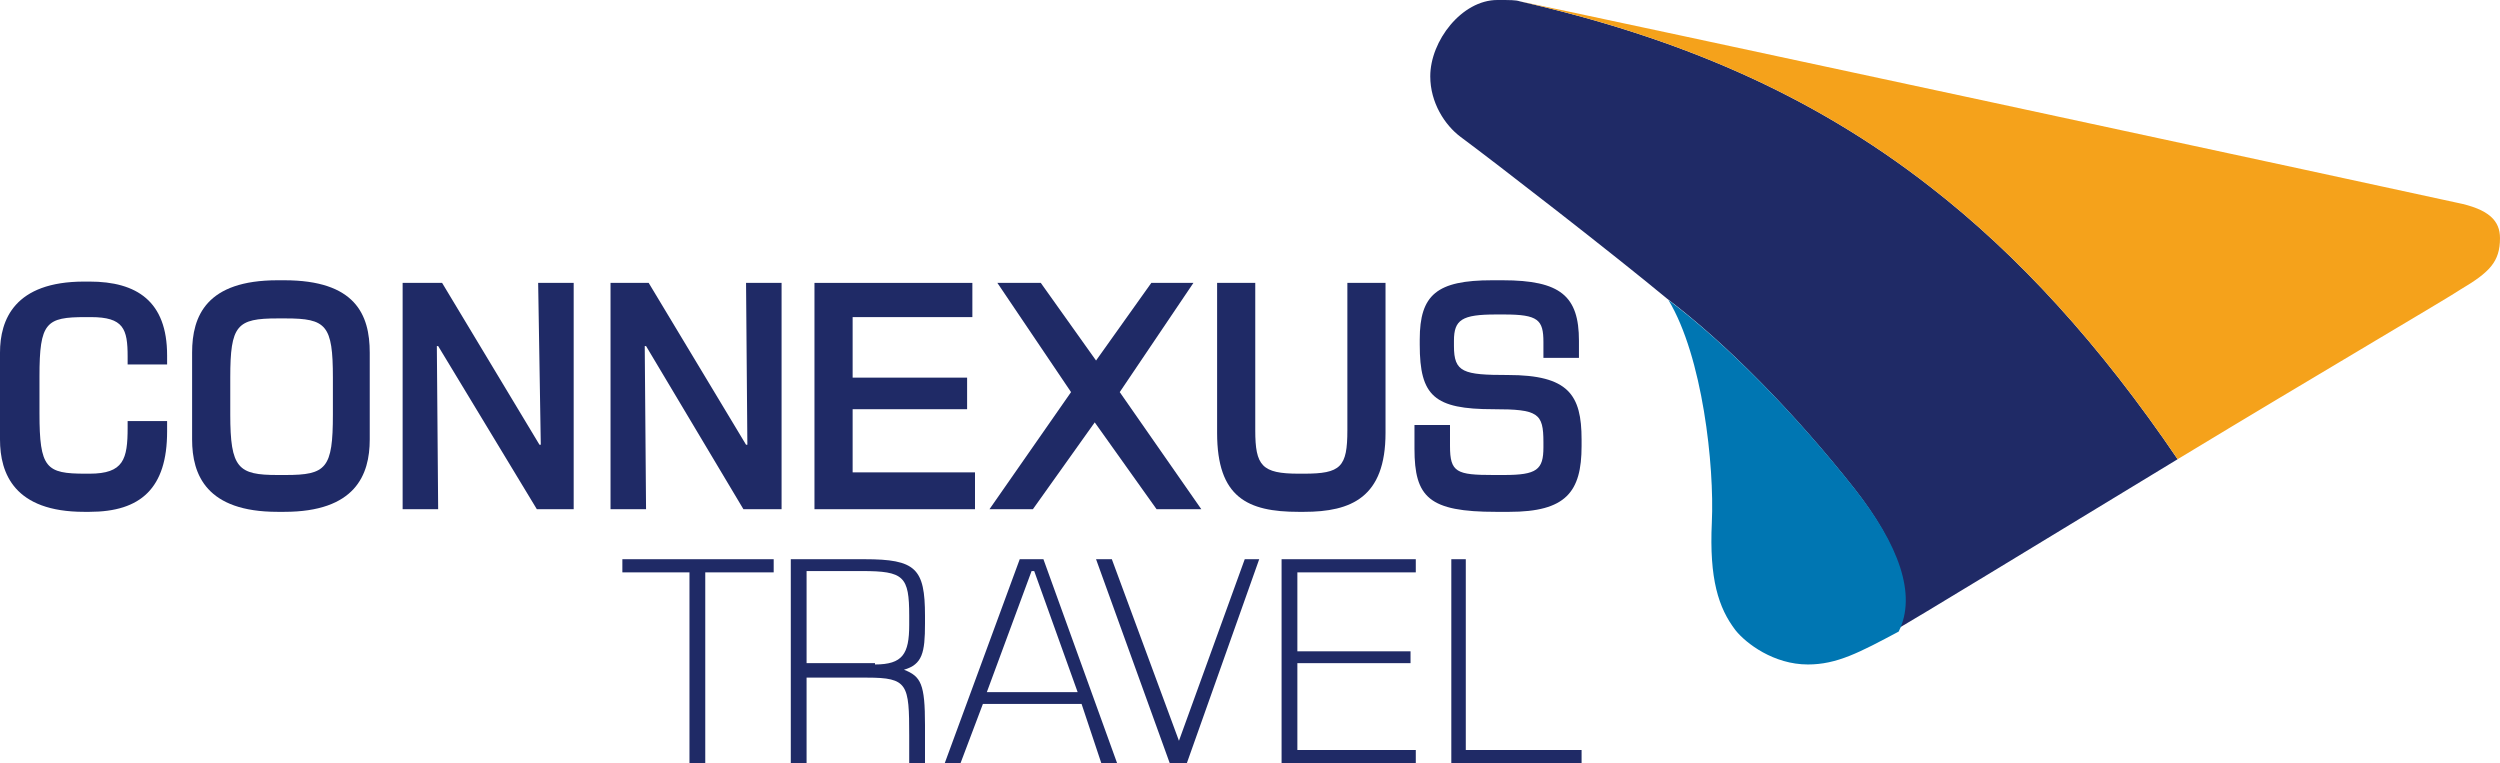 <?xml version="1.0" encoding="utf-8"?>
<!-- Generator: Adobe Illustrator 22.1.0, SVG Export Plug-In . SVG Version: 6.00 Build 0)  -->
<svg version="1.1" id="图层_1" xmlns="http://www.w3.org/2000/svg" xmlns:xlink="http://www.w3.org/1999/xlink" x="0px" y="0px"
	 viewBox="0 0 190 58" style="enable-background:new 0 0 190 58;" xml:space="preserve">
<style type="text/css">
	.st0{fill:#1F2A66;}
	.st1{fill:#0076B2;}
	.st2{fill:#F5A21B;}
</style>
<g>
	<path class="st0" d="M0,33.4v-6.6c0-2.5,1.1-5.4,6.4-5.4h0.4c3.6,0,5.9,1.5,5.9,5.6v0.7h-3v-0.6c0-2.1-0.3-3-2.8-3H6.5
		c-3,0-3.5,0.4-3.5,4.5v2.8c0,4.2,0.5,4.6,3.5,4.6h0.3c2.6,0,2.9-1.1,2.9-3.5V32h3v0.8c0,4.3-2,6.1-5.9,6.1H6.4
		C1.1,38.9,0,36,0,33.4"/>
	<path class="st0" d="M14.6,33.4v-6.6c0-2.8,1.1-5.5,6.5-5.5h0.5c5.4,0,6.5,2.6,6.5,5.5v6.6c0,2.7-1.1,5.5-6.5,5.5h-0.5
		C15.7,38.9,14.6,36.1,14.6,33.4 M21.7,36.1c3.1,0,3.6-0.5,3.6-4.6v-2.8c0-4-0.5-4.5-3.6-4.5h-0.6c-3.1,0-3.6,0.5-3.6,4.5v2.8
		c0,4.1,0.6,4.6,3.6,4.6H21.7z"/>
	<polygon class="st0" points="30.6,21.5 33.6,21.5 41,33.8 41.1,33.8 40.9,21.5 43.6,21.5 43.6,38.7 40.8,38.7 33.3,26.3 33.2,26.3 
		33.3,38.7 30.6,38.7 	"/>
	<polygon class="st0" points="46.4,21.5 49.3,21.5 56.7,33.8 56.8,33.8 56.7,21.5 59.4,21.5 59.4,38.7 56.5,38.7 49.1,26.3 49,26.3 
		49.1,38.7 46.4,38.7 	"/>
	<polygon class="st0" points="61.9,21.5 73.9,21.5 73.9,24.1 64.8,24.1 64.8,28.7 73.5,28.7 73.5,31.1 64.8,31.1 64.8,35.9 
		74.1,35.9 74.1,38.7 61.9,38.7 	"/>
	<polygon class="st0" points="81.4,29.8 75.8,21.5 79.1,21.5 83.3,27.4 87.5,21.5 90.7,21.5 85.1,29.8 91.3,38.7 87.9,38.7 
		83.2,32.1 78.5,38.7 75.2,38.7 	"/>
	<path class="st0" d="M92.5,32.9V21.5h2.9v11.2c0,2.7,0.5,3.3,3.3,3.3h0.4c2.8,0,3.3-0.5,3.3-3.3V21.5h2.9v11.4c0,4.9-2.6,6-6.2,6
		h-0.4C94.8,38.9,92.5,37.8,92.5,32.9"/>
	<path class="st0" d="M107.5,34.1v-1.8h2.7v1.6c0,2,0.5,2.2,3.3,2.2h0.8c2.5,0,3-0.4,3-2.1v-0.4c0-2.2-0.4-2.5-3.8-2.5
		c-4.5,0-5.6-1-5.6-4.9v-0.4c0-3.4,1.3-4.5,5.5-4.5h0.8c4.4,0,5.8,1.2,5.8,4.6v1.3h-2.7v-1.2c0-1.7-0.4-2.1-3-2.1h-0.6
		c-2.6,0-3.2,0.4-3.2,2v0.4c0,2,0.7,2.2,4.1,2.2c4.6,0,5.6,1.5,5.6,4.9v0.5c0,3.5-1.2,5-5.5,5h-1C108.6,38.9,107.5,37.8,107.5,34.1"
		/>
	<polygon class="st0" points="52.4,43.5 47.3,43.5 47.3,42.5 58.8,42.5 58.8,43.5 53.6,43.5 53.6,58 52.4,58 	"/>
	<path class="st0" d="M60.2,42.5h5.5c3.9,0,4.6,0.7,4.6,4.3v0.6c0,2.2-0.2,3.1-1.6,3.5v0c1.3,0.5,1.6,1.1,1.6,4.2V58h-1.2v-2.1
		c0-3.9-0.1-4.4-3.2-4.4h-4.6V58h-1.2V42.5z M66.5,50.5c2.1,0,2.6-0.8,2.6-3v-0.7c0-3-0.4-3.4-3.6-3.4h-4.2v7H66.5z"/>
	<polygon class="st0" points="83.3,42.5 84.5,42.5 89.6,56.3 89.6,56.3 94.6,42.5 95.7,42.5 90.2,58 88.9,58 	"/>
	<polygon class="st0" points="97.4,42.5 107.6,42.5 107.6,43.5 98.6,43.5 98.6,49.5 107.2,49.5 107.2,50.4 98.6,50.4 98.6,57 
		107.6,57 107.6,58 97.4,58 	"/>
	<polygon class="st0" points="110.3,42.5 111.4,42.5 111.4,57 120.2,57 120.2,58 110.3,58 	"/>
	<path class="st0" d="M83.7,58h1.2l-5.6-15.5h-1.8L71.8,58H73l1.7-4.5h7.5L83.7,58z M75,52.6l3.4-9.2h0.2l3.3,9.2H75z"/>
	<path class="st0" d="M115.5,0.1c11.9,2.7,22.1,7,31.2,14.1c6.7,5.2,12.9,12,18.8,20.7c-10.2,6.2-20.4,12.4-21.3,12.9
		c1.4-2.6,0-6.5-3.3-10.7c-4.5-5.7-9.7-11-14.2-14.4c-4.1-3.4-13-10.3-15.7-12.3c-1.2-0.9-2.3-2.6-2.3-4.6c0-2.7,2.4-5.8,5.1-5.8
		C114.8,0,115.2,0,115.5,0.1"/>
	<path class="st1" d="M141,37.2c-4.5-5.7-9.7-11-14.2-14.4c2.6,4.3,3.5,12.6,3.3,16.9c-0.2,4.3,0.5,6.5,1.8,8.2
		c0.8,1,2.9,2.6,5.5,2.6c2.2,0,3.9-0.9,6.9-2.5C145.7,45.2,144.3,41.4,141,37.2"/>
	<path class="st2" d="M186.7,15.4c-2.2-0.5-68.1-14.7-71.2-15.3c11.9,2.7,22.1,7,31.2,14.1c6.7,5.2,12.9,12,18.8,20.7
		c10.4-6.3,20.8-12.4,21.5-12.9c2.2-1.3,3-2.1,3-3.9C190,16.8,189.2,15.9,186.7,15.4"/>
</g>
</svg>
